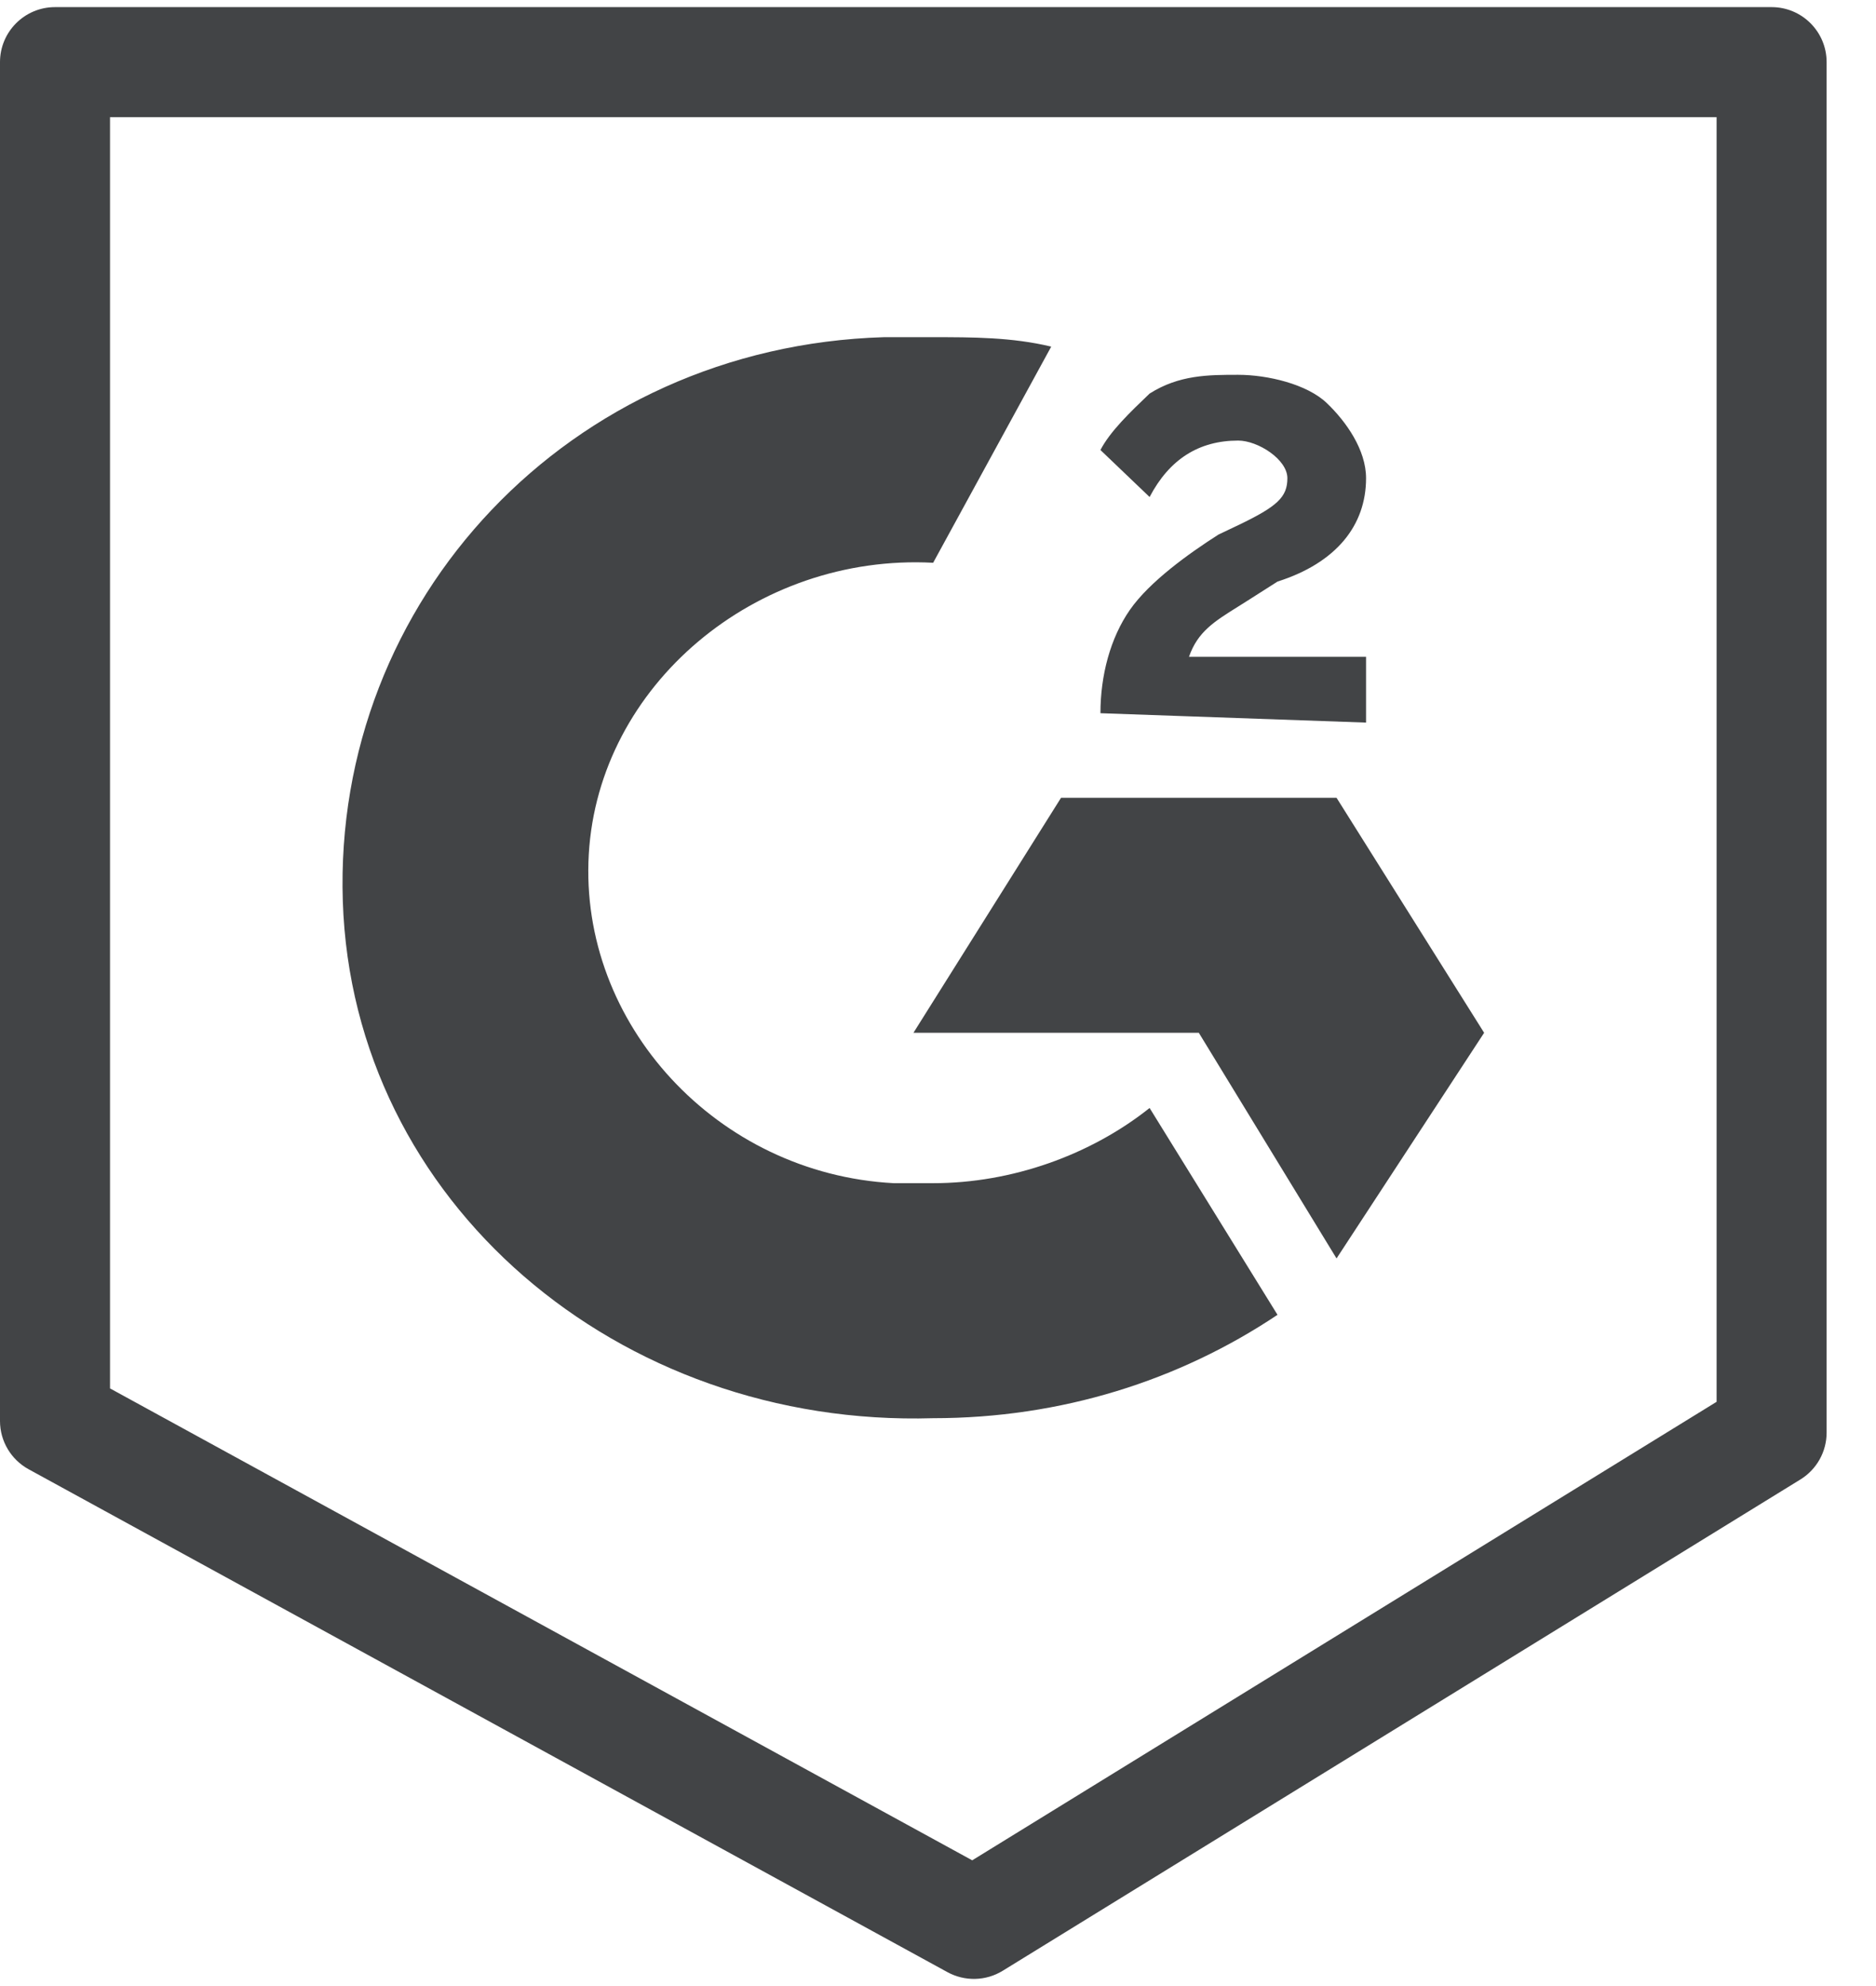 <svg width="34" height="36" viewBox="0 0 34 36" fill="none" xmlns="http://www.w3.org/2000/svg">
<g clip-path="url(#clip0_80_170)">
<path fill-rule="evenodd" clip-rule="evenodd" d="M17.62 33.721L31.111 25.41V2.124H1.994V25.167L17.62 33.721ZM17.171 35.748C17.485 35.92 17.868 35.911 18.173 35.723L32.631 26.817C32.926 26.635 33.105 26.314 33.105 25.968V1.126C33.105 0.576 32.659 0.129 32.108 0.129H0.997C0.446 0.129 0 0.576 0 1.126V25.758C0 26.122 0.199 26.457 0.518 26.632L17.171 35.748ZM19.052 6.283C18.339 6.112 17.625 6.112 16.912 6.112H16.02C10.314 6.283 6.034 10.883 6.213 16.336C6.391 21.788 11.206 25.878 16.912 25.707C19.23 25.707 21.37 25.026 23.153 23.833L20.835 20.084C19.765 20.936 18.339 21.447 16.912 21.447H16.199C12.989 21.277 10.492 18.551 10.671 15.484C10.849 12.417 13.702 10.031 16.912 10.201L19.052 6.283ZM26.898 18.721L24.223 14.461H19.23L16.555 18.721H21.727L24.223 22.811L26.898 18.721ZM19.944 12.928C19.944 12.246 20.122 11.565 20.479 11.053C20.835 10.542 21.549 10.031 22.083 9.69L22.44 9.52C23.153 9.179 23.332 9.009 23.332 8.668C23.332 8.327 22.797 7.986 22.44 7.986C21.727 7.986 21.192 8.327 20.835 9.009L19.944 8.157C20.122 7.816 20.479 7.475 20.835 7.134C21.37 6.794 21.905 6.794 22.44 6.794C22.975 6.794 23.688 6.964 24.045 7.305C24.402 7.646 24.758 8.157 24.758 8.668C24.758 9.52 24.223 10.201 23.153 10.542L22.618 10.883C22.557 10.922 22.497 10.96 22.44 10.995L22.44 10.995C22.003 11.268 21.706 11.453 21.549 11.905H24.758V13.098L19.944 12.928Z" fill="#424446"/>
</g>
<defs>
<clipPath id="clip0_80_170">
<rect width="33.105" height="35.742" fill="white" transform="translate(0 0.129)"/>
</clipPath>
</defs>
</svg>
